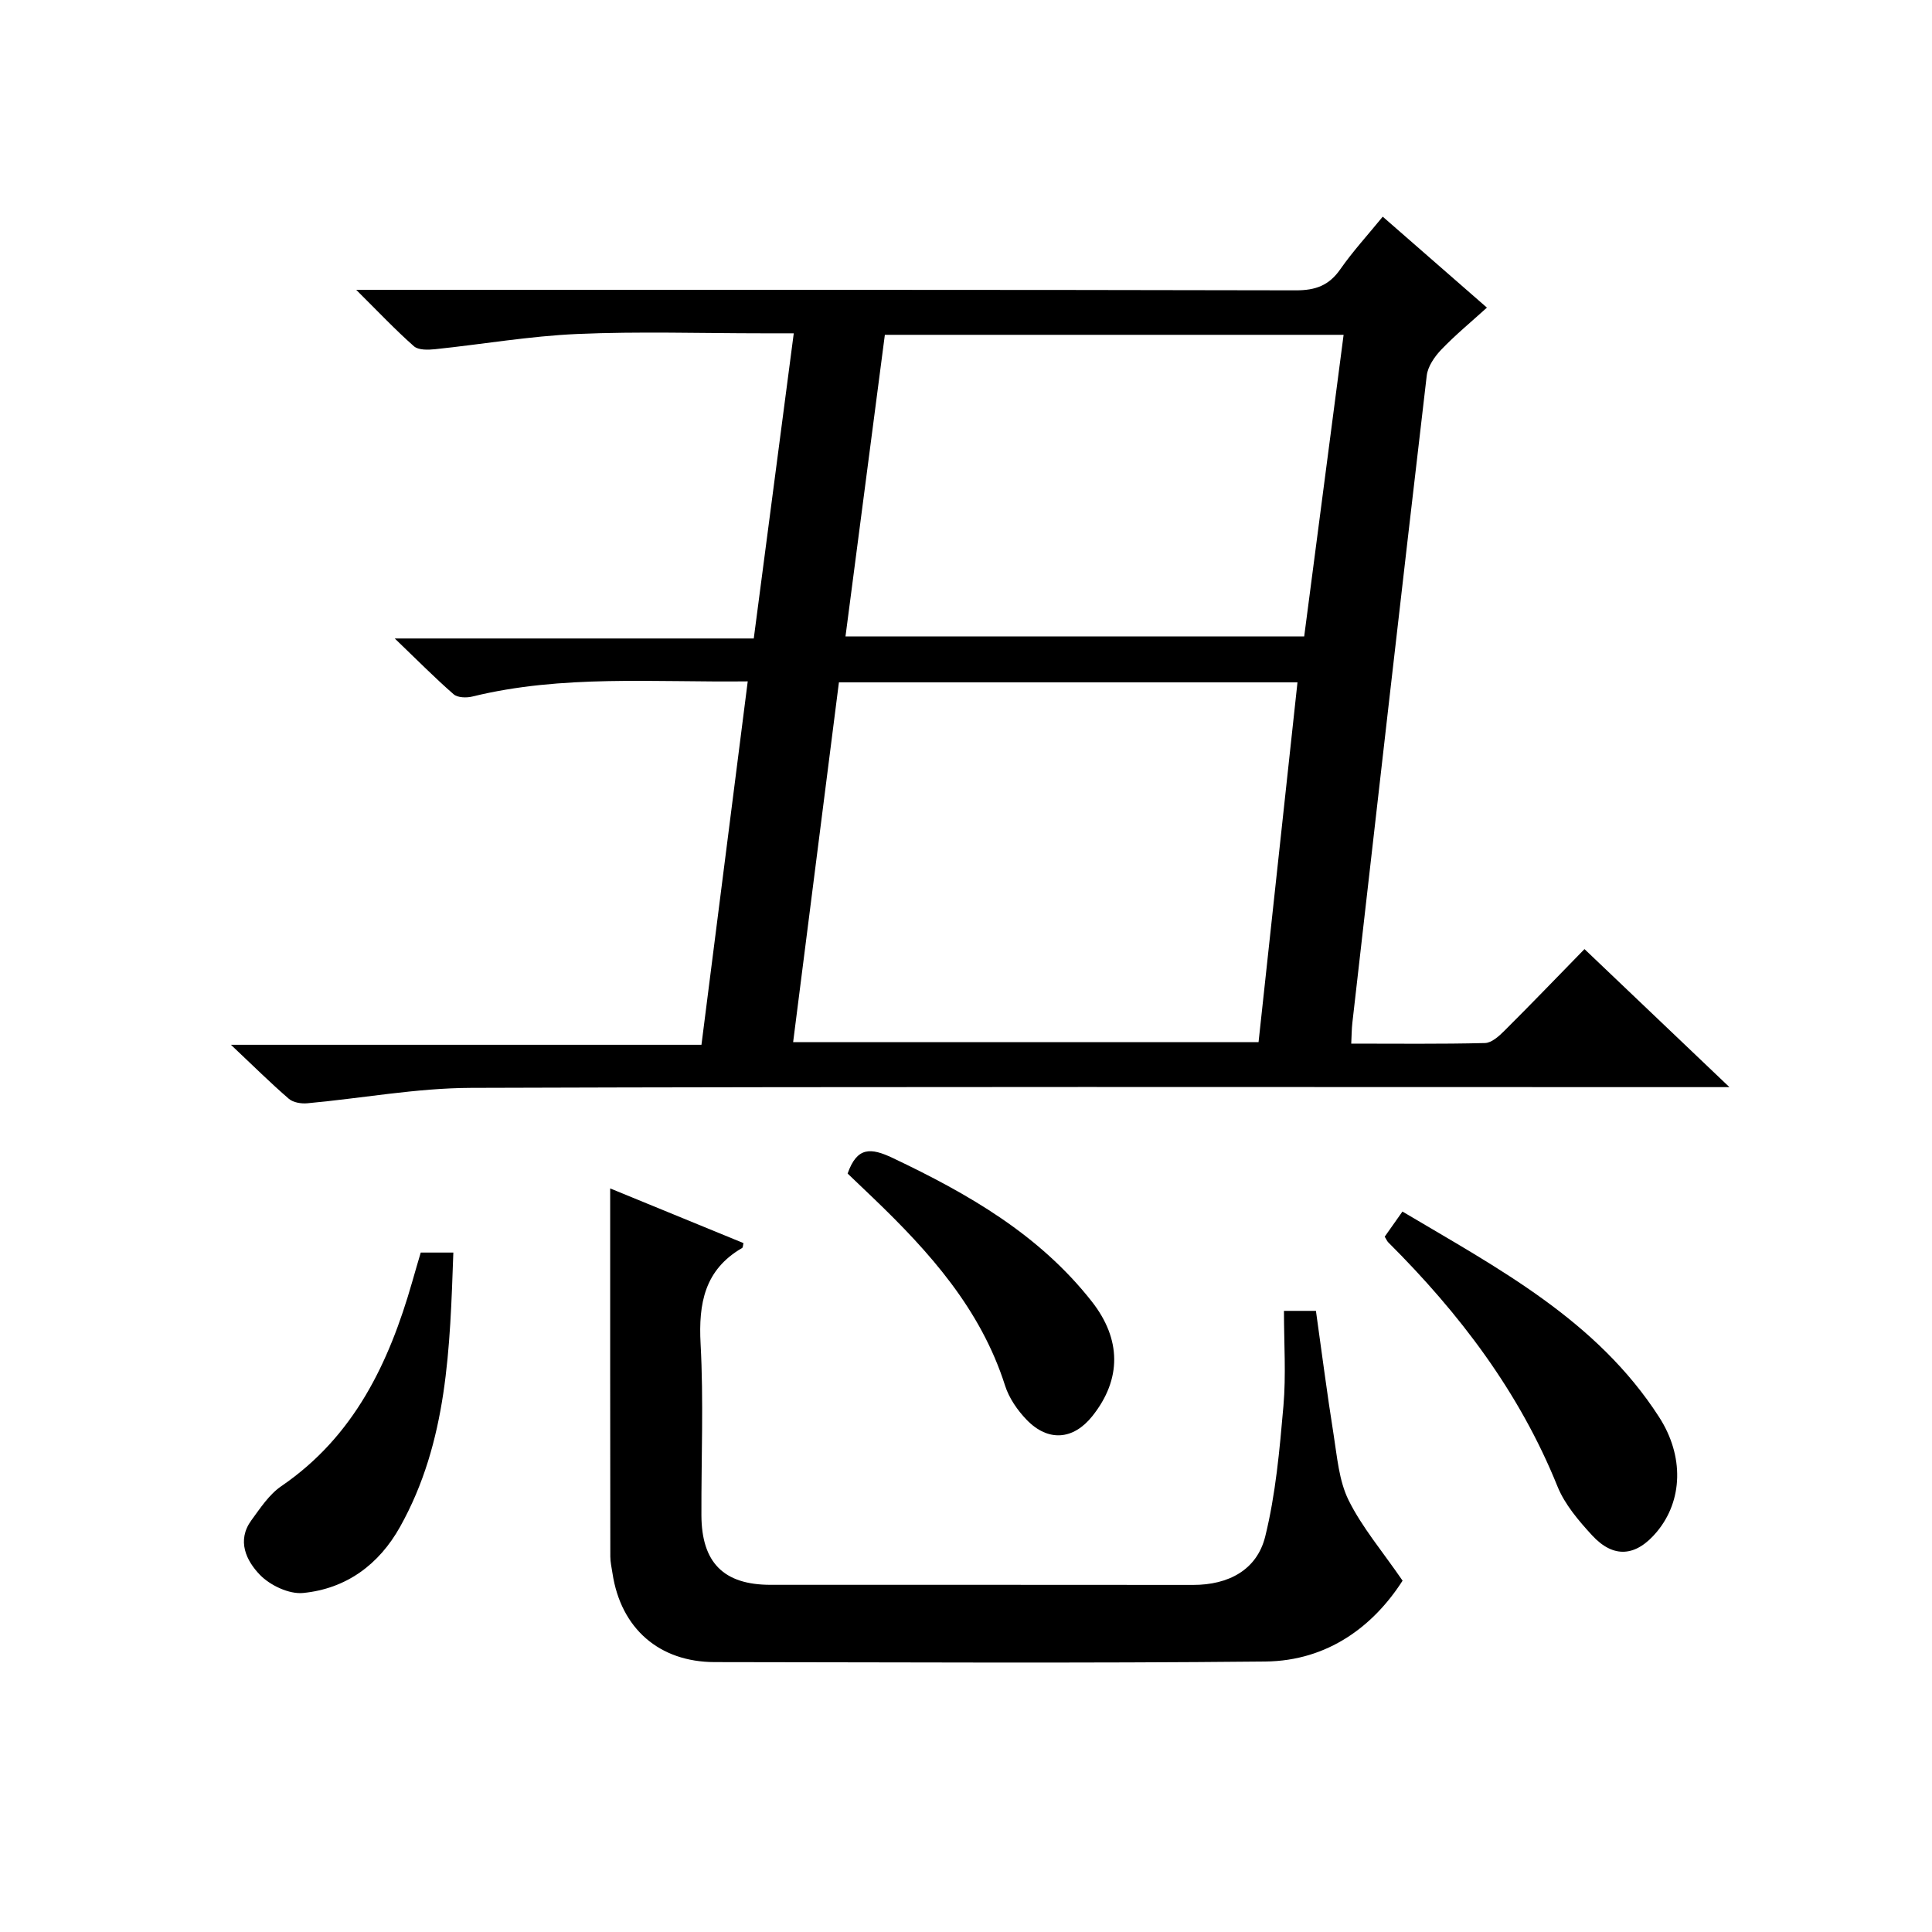 <?xml version="1.0" encoding="utf-8"?>
<svg version="1.1" id="ZDIC" xmlns="http://www.w3.org/2000/svg" xmlns:xlink="http://www.w3.org/1999/xlink" x="0px" y="0px"
	 viewBox="0 0 400 400" style="enable-background:new 0 0 400 400;" xml:space="preserve">

<g>
	
	<path d="M154.81,141.07c-19.5,0.23-38.4-1.42-57.01,3.14c-1.21,0.3-3.06,0.25-3.88-0.47c-3.84-3.34-7.43-6.98-12.19-11.55
		c25.72,0,49.78,0,74.33,0c2.76-21.11,5.48-41.82,8.28-63.18c-2.46,0-4.41,0-6.36,0c-12.83,0-25.68-0.42-38.49,0.14
		c-9.83,0.43-19.61,2.13-29.42,3.15c-1.45,0.15-3.45,0.21-4.38-0.62c-3.82-3.37-7.34-7.1-11.94-11.67c3.07,0,4.81,0,6.55,0
		c62.67,0,125.33-0.04,188,0.1c4.08,0.01,6.86-1.01,9.2-4.37c2.56-3.67,5.61-7,8.78-10.88c7.15,6.24,14.1,12.31,21.57,18.83
		c-3.27,2.97-6.54,5.66-9.45,8.7c-1.39,1.45-2.79,3.48-3.01,5.38c-5.23,44.66-10.31,89.34-15.4,134.01
		c-0.15,1.28-0.14,2.57-0.23,4.29c9.42,0,18.55,0.11,27.68-0.12c1.37-0.03,2.9-1.41,4.01-2.52c5.43-5.4,10.74-10.93,16.6-16.93
		c9.88,9.41,19.41,18.49,30.01,28.58c-3.23,0-5.14,0-7.05,0c-84.5,0-169-0.13-253.49,0.15c-11.3,0.04-22.58,2.16-33.88,3.19
		c-1.26,0.12-2.93-0.15-3.83-0.92c-3.76-3.24-7.29-6.75-12-11.19c33.35,0,65.05,0,97.42,0
		C148.41,191.22,151.56,166.53,154.81,141.07z M164.21,215.76c32.27,0,64.15,0,96.36,0c2.7-24.96,5.37-49.65,8.06-74.49
		c-32.04,0-63.29,0-94.94,0C170.52,166.14,167.38,190.82,164.21,215.76z M183.2,69.32c-2.72,20.81-5.42,41.5-8.15,62.44
		c31.95,0,63.37,0,94.97,0c2.73-20.86,5.42-41.47,8.16-62.44C246.38,69.32,214.97,69.32,183.2,69.32z"/>
	<path d="M126.33,246.05c9.01,3.7,18.31,7.51,27.6,11.32c-0.11,0.41-0.09,0.89-0.28,1.01c-7.77,4.51-9.05,11.45-8.6,19.85
		c0.64,11.8,0.13,23.66,0.17,35.49c0.04,9.81,4.61,14.4,14.31,14.4c29.16,0.01,58.33-0.02,87.49,0.02
		c7.31,0.01,13.21-3.09,14.93-10.02c2.17-8.79,2.98-17.96,3.77-27.02c0.56-6.42,0.11-12.93,0.11-19.7c2.52,0,4.43,0,6.62,0
		c1.21,8.57,2.3,17.12,3.66,25.63c0.73,4.59,1.1,9.52,3.1,13.57c2.78,5.61,6.96,10.52,11.18,16.66
		c-5.97,9.32-15.4,16.61-28.43,16.74c-37.99,0.38-75.99,0.15-113.98,0.12c-11.49-0.01-19.44-6.96-21.17-18.38
		c-0.17-1.15-0.45-2.31-0.45-3.47C126.32,296.98,126.33,271.68,126.33,246.05z"/>
	<path d="M286.69,256.04c1.04-1.48,2.17-3.07,3.67-5.2c19.85,11.79,40.22,22.47,53.16,42.58c5.17,8.04,4.91,17.25-0.48,23.72
		c-4.3,5.16-8.95,5.59-13.43,0.72c-2.78-3.03-5.64-6.38-7.15-10.11c-7.88-19.54-20.29-35.84-35.05-50.55
		C287.19,256.98,287.07,256.66,286.69,256.04z"/>
	<path d="M87.11,259.33c2.33,0,4.27,0,6.75,0c-0.71,19.71-1.17,39.14-11.03,56.78c-4.38,7.85-11.18,12.83-20.09,13.7
		c-2.9,0.28-6.82-1.58-8.93-3.76c-2.8-2.9-4.86-7.07-1.76-11.3c1.85-2.53,3.69-5.35,6.2-7.06c15.08-10.31,22.29-25.51,27.1-42.32
		C85.89,263.45,86.46,261.54,87.11,259.33z"/>
	<path d="M175.49,242.97c1.96-5.57,4.8-5.37,9.32-3.23c15.61,7.41,30.34,15.84,41.25,29.74c6.09,7.77,6.21,16.05,0.09,23.72
		c-3.93,4.92-9.13,5.37-13.59,0.76c-1.91-1.98-3.65-4.5-4.47-7.08c-5.03-15.82-15.62-27.64-27.23-38.78
		C179.07,246.37,177.26,244.66,175.49,242.97z"/>
	
	
</g>
</svg>
